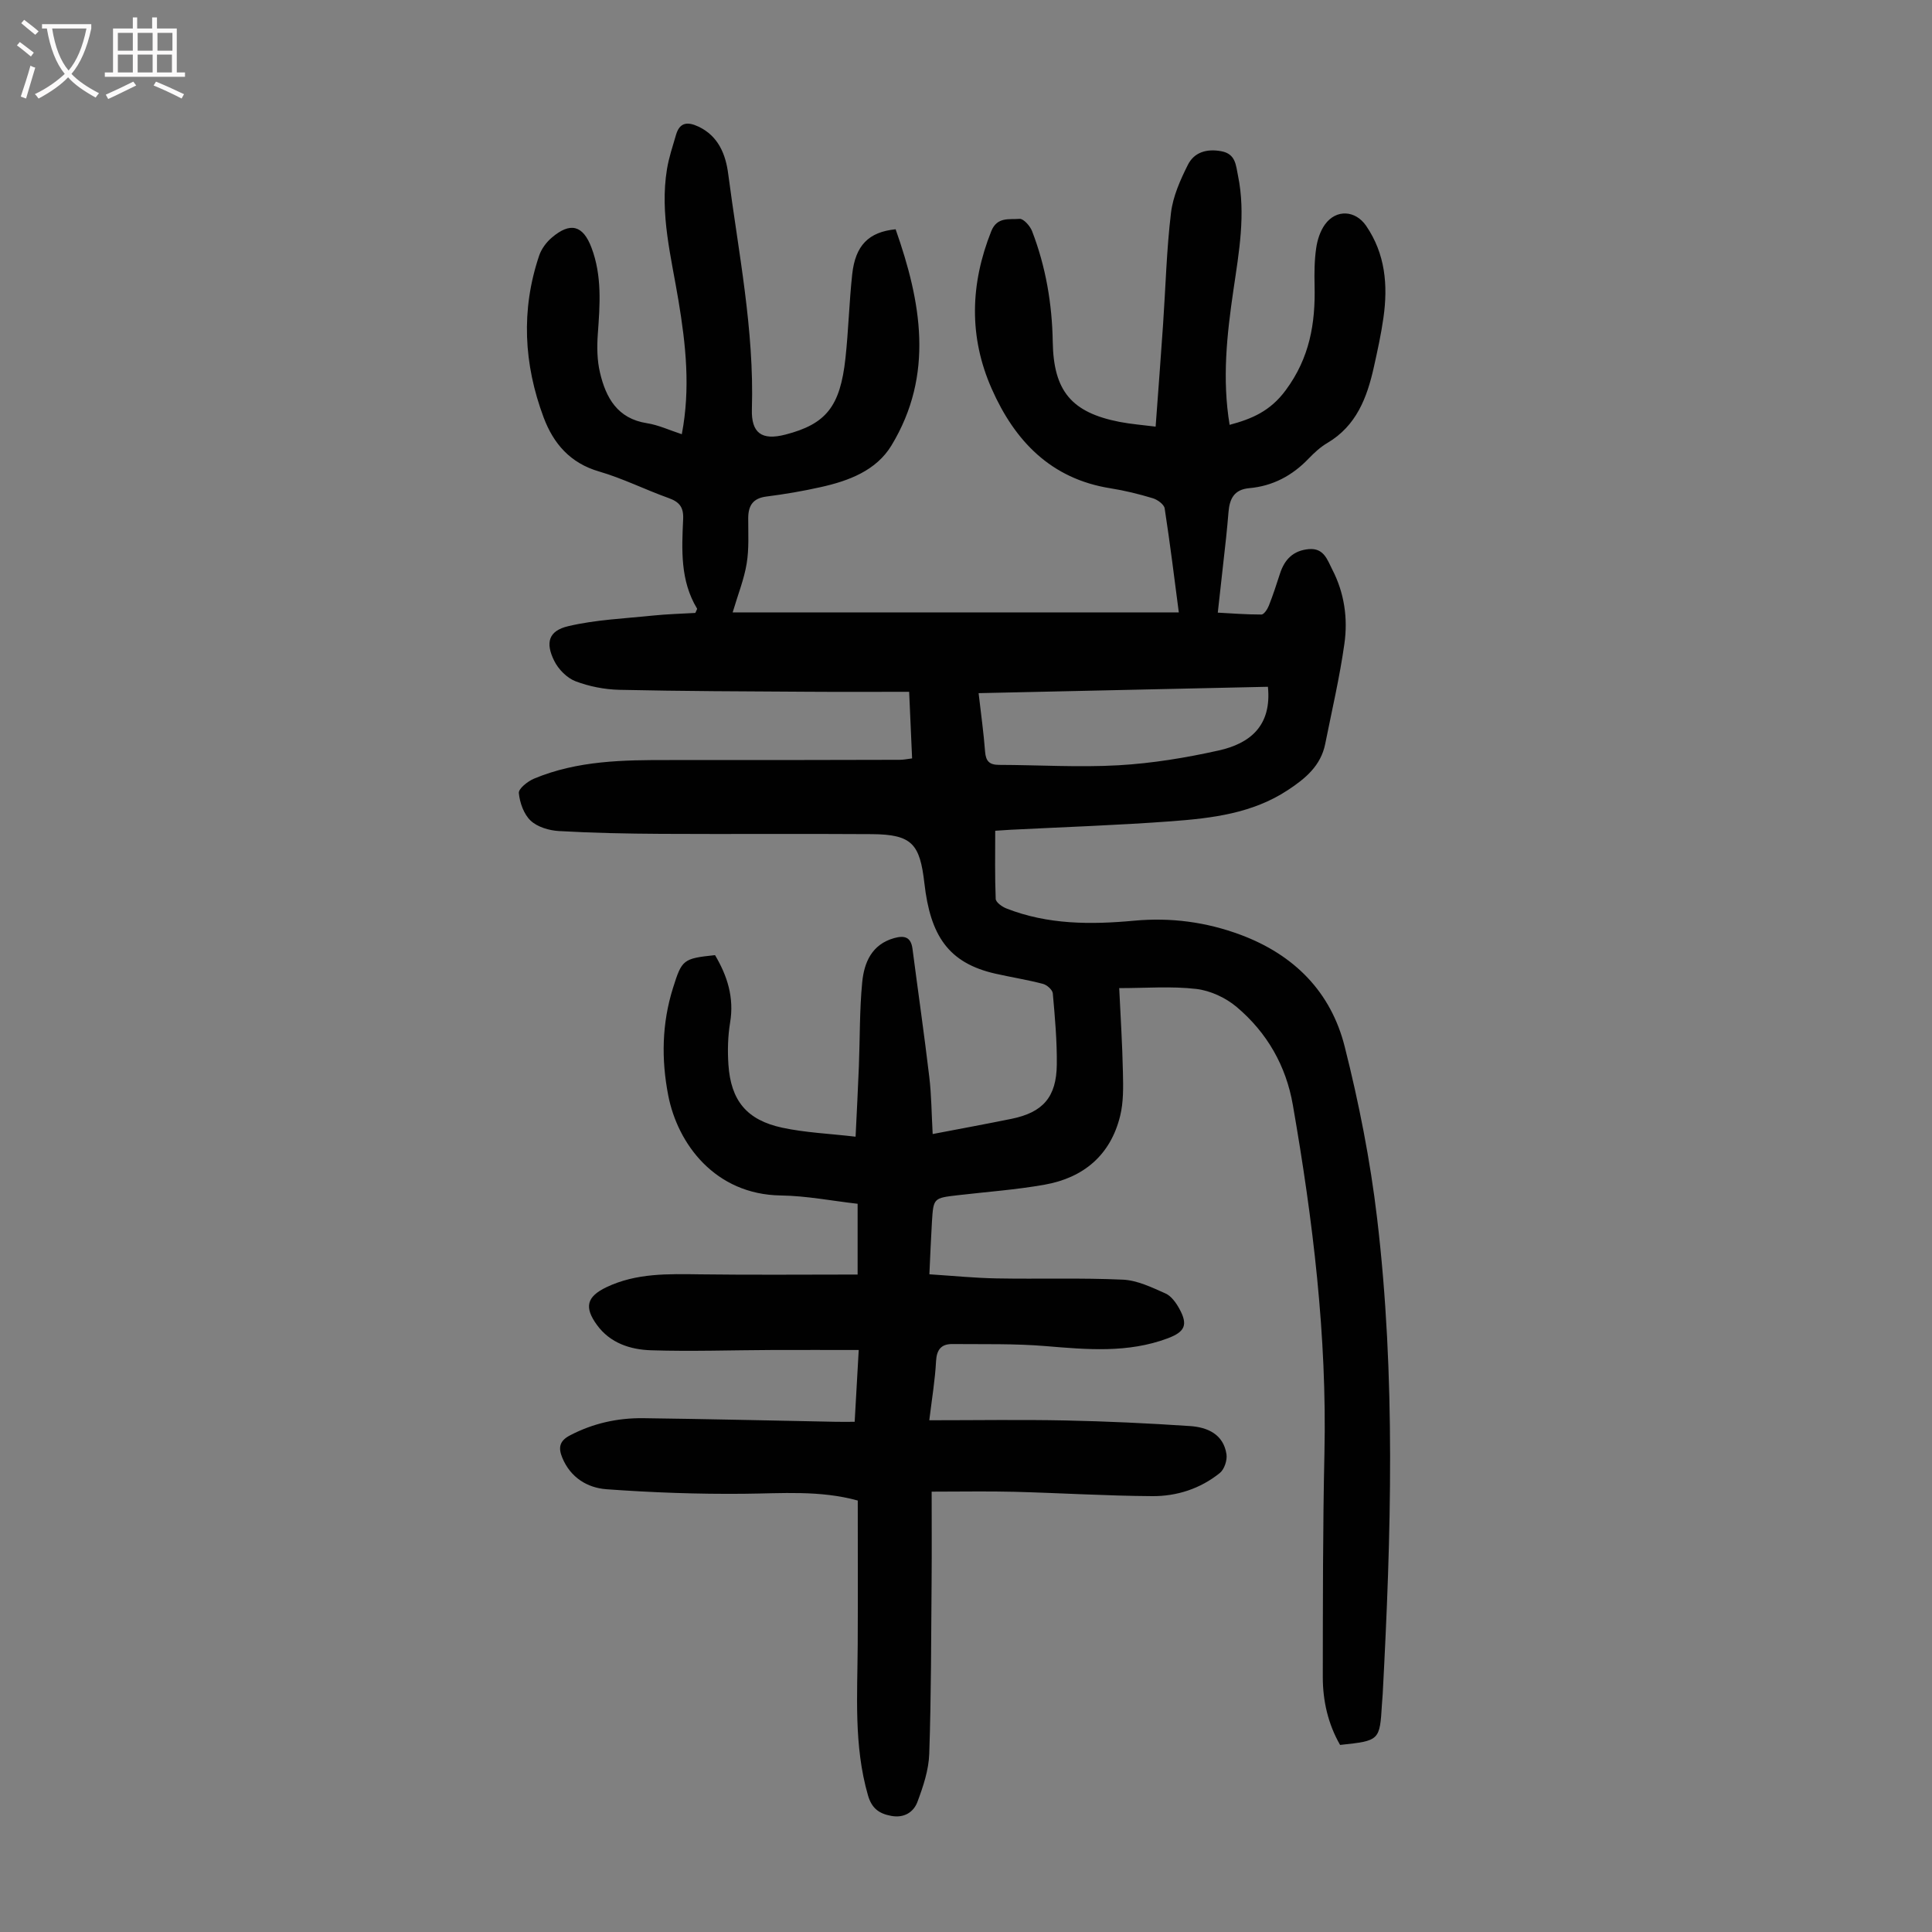 <svg enable-background="new 0 0 400 400" viewBox="0 0 400 400" xmlns="http://www.w3.org/2000/svg"><rect x="0" y="0" width="400" height="400" fill="#808080" stroke="none"/><path d="m188.84 157.02c-.2-4.46-.38-8.75-.61-13.79-7.21 0-14.12.04-21.02-.01-12.98-.08-25.97-.11-38.95-.4-3.07-.07-6.26-.69-9.12-1.78-1.77-.68-3.53-2.47-4.39-4.21-1.89-3.8-1.16-6.24 2.91-7.19 5.68-1.34 11.63-1.58 17.47-2.19 2.98-.31 5.99-.38 8.83-.55.21-.53.42-.8.35-.91-3.5-5.79-3.16-12.2-2.87-18.54.11-2.46-.8-3.54-3-4.33-4.84-1.73-9.48-4.07-14.4-5.5-5.99-1.74-9.45-5.77-11.49-11.2-4.12-11.03-4.72-22.25-.92-33.51.47-1.39 1.49-2.76 2.62-3.72 3.83-3.27 6.45-2.56 8.2 2.06 2.22 5.84 1.76 11.86 1.32 17.91-.19 2.64-.16 5.42.45 7.98 1.22 5.21 3.61 9.53 9.72 10.48 2.38.37 4.65 1.44 7.22 2.28 1.82-9.52.82-18.57-.68-27.61-1.49-9.03-3.91-18-2.39-27.27.39-2.4 1.19-4.75 1.87-7.1.76-2.62 2.4-2.76 4.64-1.71 4.19 1.97 5.66 5.85 6.17 9.81 2.11 16.18 5.4 32.24 4.9 48.69-.15 4.96 2.04 6.53 6.93 5.27 8.4-2.17 11.35-5.77 12.44-15.8.63-5.78.77-11.61 1.4-17.39.65-5.98 3.41-8.77 8.99-9.32 5.28 15.01 8.04 30.06-.86 44.75-3.16 5.22-8.85 7.34-14.64 8.63-3.7.83-7.46 1.47-11.23 1.95-2.82.35-3.78 1.88-3.79 4.49-.01 3.13.19 6.32-.32 9.39-.53 3.24-1.79 6.36-2.9 10.11h92.37c-.92-7.02-1.81-14.3-2.93-21.54-.13-.82-1.48-1.8-2.44-2.09-2.88-.87-5.83-1.6-8.81-2.07-12.32-1.96-19.79-9.81-24.55-20.58-4.77-10.77-4.46-21.7-.1-32.64 1.22-3.06 3.77-2.37 5.86-2.56.8-.07 2.18 1.47 2.59 2.54 2.84 7.37 4.15 15.06 4.28 22.96.17 10.14 3.88 14.6 13.84 16.54 2.37.46 4.8.64 7.46.98.54-7.35 1.07-14.25 1.54-21.15.53-7.71.72-15.45 1.64-23.11.41-3.42 1.93-6.82 3.5-9.95 1.31-2.61 3.9-3.37 6.92-2.81 2.99.55 3.01 2.91 3.45 5.03 1.64 7.97.21 15.83-.94 23.69-1.35 9.21-2.37 18.43-.79 27.93 4.57-1.23 8.38-2.8 11.6-7.15 4.98-6.72 6.18-13.86 5.99-21.71-.06-2.57-.04-5.17.33-7.71.24-1.71.83-3.55 1.83-4.93 2.33-3.2 6.31-2.93 8.52.3 3.97 5.81 4.53 12.29 3.58 19-.48 3.43-1.23 6.82-1.98 10.21-1.41 6.34-3.61 12.19-9.65 15.75-1.43.84-2.7 2.02-3.86 3.22-3.38 3.54-7.44 5.7-12.3 6.13-3.15.28-4.06 2.22-4.29 4.92-.15 1.78-.31 3.57-.5 5.35-.54 4.97-1.1 9.94-1.72 15.5 2.69.14 5.86.4 9.04.39.52 0 1.24-1.1 1.53-1.83.86-2.18 1.59-4.42 2.31-6.65.95-2.94 2.75-4.77 5.96-5.06 3.15-.28 3.85 2.26 4.88 4.26 2.49 4.82 3.24 10.1 2.49 15.35-.98 6.96-2.59 13.82-3.97 20.72-.91 4.53-4.1 7.17-7.75 9.57-7.32 4.82-15.67 5.81-24.03 6.44-11.14.83-22.32 1.2-33.48 1.77-.88.05-1.76.11-3.06.2 0 4.77-.09 9.45.1 14.11.03.7 1.31 1.62 2.2 1.97 8.56 3.37 17.49 3.37 26.46 2.54 7.59-.7 14.9.26 22.07 2.93 11.08 4.14 18.67 11.82 21.52 23.12 2.95 11.67 5.3 23.58 6.71 35.52 3.89 32.79 2.91 65.7 1.16 98.6-.04.67-.1 1.34-.15 2.01-.46 7.59-.46 7.59-8.67 8.47-2.48-4.32-3.58-9.09-3.58-14.05.02-15.45 0-30.9.34-46.35.54-24.3-2.39-48.25-6.54-72.1-1.41-8.13-5.36-14.99-11.6-20.26-2.27-1.93-5.47-3.42-8.4-3.76-5.15-.6-10.43-.17-15.95-.17.27 5.72.65 11.6.77 17.49.07 3 .13 6.12-.58 8.99-2 8.12-7.59 12.79-15.65 14.22-5.93 1.05-11.98 1.48-17.97 2.18-5 .58-5.03.58-5.34 5.46-.21 3.44-.34 6.89-.53 10.91 4.83.31 9.37.77 13.91.85 8.72.16 17.46-.14 26.17.26 2.98.14 5.97 1.6 8.79 2.85 1.2.53 2.19 1.92 2.87 3.15 1.84 3.34 1.2 4.8-2.41 6.15-8.24 3.08-16.67 2.32-25.19 1.61-6.43-.54-12.92-.37-19.38-.43-2.27-.02-3.25 1.12-3.38 3.54-.2 3.87-.85 7.71-1.4 12.24 9.65 0 18.92-.15 28.18.04 8.6.18 17.2.58 25.79 1.16 3.61.24 6.94 1.68 7.56 5.85.18 1.22-.44 3.11-1.37 3.86-4.04 3.26-8.92 4.84-14.02 4.8-9.5-.06-19-.65-28.5-.9-5.46-.14-10.92-.03-17.15-.03 0 6.14.04 12.24-.01 18.35-.1 11.98-.08 23.96-.49 35.93-.11 3.35-1.25 6.75-2.44 9.94-.81 2.17-2.79 3.4-5.43 2.91-2.51-.46-4.04-1.55-4.82-4.27-2.97-10.33-2.17-20.85-2.12-31.36.05-9.84.01-19.68.01-29.66-7.81-2.16-15.7-1.47-23.61-1.4-9.47.09-18.97-.25-28.42-.94-3.94-.29-7.43-2.4-9.13-6.49-.86-2.06-.65-3.5 1.56-4.65 4.78-2.51 9.87-3.63 15.18-3.57 13.31.17 26.63.49 39.94.75 1.21.02 2.41 0 3.84 0 .27-4.85.53-9.39.84-14.87-6.13 0-12.01-.02-17.88 0-8.38.03-16.76.33-25.13.06-4.27-.14-8.44-1.47-11.18-5.23-2.69-3.69-2.14-5.87 1.96-7.83 6.18-2.95 12.78-2.75 19.41-2.66 10.8.14 21.61.04 32.59.04 0-5.16 0-9.72 0-14.65-5.3-.6-10.59-1.65-15.9-1.72-13.62-.2-21.36-10.68-23.31-20.72-1.45-7.47-1.32-14.89.98-22.22 1.85-5.89 2.07-6.12 8.71-6.82 2.54 4.29 3.99 8.78 3.12 13.97-.47 2.84-.54 5.81-.35 8.69.5 7.45 3.79 11.49 11.15 13.07 4.76 1.02 9.7 1.22 15.18 1.86.25-5.26.5-9.9.68-14.55.23-5.81.13-11.65.69-17.42.4-4.1 1.98-7.85 6.63-9.15 2.09-.58 3.46-.25 3.78 2.21 1.15 8.85 2.43 17.69 3.48 26.55.45 3.75.46 7.56.7 11.81 5.69-1.09 11.02-2.07 16.33-3.15 6.5-1.33 9.3-4.5 9.37-11.24.05-4.91-.39-9.84-.83-14.74-.07-.73-1.21-1.75-2.04-1.96-3.24-.85-6.56-1.37-9.83-2.11-9.8-2.21-13.48-7.94-14.71-18.69-.94-8.17-2.54-10.14-10.89-10.2-14.55-.1-29.11.02-43.67-.06-7.04-.04-14.09-.18-21.12-.58-2.02-.12-4.44-.83-5.84-2.15-1.42-1.33-2.26-3.72-2.45-5.72-.08-.92 1.85-2.44 3.17-2.99 8.99-3.75 18.5-3.86 28.04-3.84 15.88.03 31.75-.02 47.63-.05.77.01 1.53-.16 2.58-.29zm73.67-14.83c-19.82.44-39.72.88-59.9 1.32.5 4.37 1.05 8.23 1.34 12.1.15 1.98.89 2.74 2.87 2.75 8.26.02 16.55.55 24.78.08 6.96-.4 13.94-1.55 20.75-3.07 6.35-1.42 10.98-5.01 10.16-13.18z" fill="#010101"/><g fill="#fbfafa"><path d="m6.4 11.7c-1-.8-1.9-1.6-2.9-2.3l.6-.7c.9.7 1.9 1.4 2.9 2.2zm-2.1 8.3c.7-2.1 1.4-4.2 2-6.4.2.1.6.3 1 .4-.7 2.3-1.3 4.4-1.9 6.4zm3-12.8c-1.1-.9-2.1-1.7-2.9-2.4l.6-.7c1 .8 2 1.5 3 2.4zm1.4-1.3v-.9h10.2v.9c-.9 4.2-2.3 7.3-4.1 9.4 1.3 1.4 3.2 2.7 5.7 4-.2.2-.4.5-.7.9-2.5-1.4-4.4-2.7-5.7-4.2-1.4 1.5-3.5 3-6.1 4.4 0 0 0 0-.1-.1-.3-.4-.5-.7-.7-.8 2.7-1.3 4.7-2.8 6.2-4.2-1.8-2.2-3-5.3-3.7-9.4zm9.2 0h-7.1c.6 3.8 1.7 6.7 3.4 8.7 1.7-2 2.9-4.8 3.7-8.7z"/><path d="m31.6 3.6h.9v2.3h4.1v9.1h1.7v.9h-16.6v-.9h1.7v-9.1h4.1v-2.3h.9v2.3h3.1v-2.3zm-4 13.3.6.8c-1.9.9-3.8 1.9-5.8 2.8-.2-.3-.3-.6-.5-.9 2-.9 3.9-1.8 5.7-2.7zm-3.2-10.1v3.7h3.1v-3.7zm0 4.5v3.7h3.1v-3.7zm4.1-4.5v3.7h3.1v-3.7zm0 4.5v3.7h3.1v-3.7zm9.1 9.1c-2.1-1.1-4.1-2-5.8-2.7l.5-.8c2.2.9 4.1 1.8 5.8 2.6zm-1.9-13.6h-3.1v3.7h3.1zm-3.2 4.5v3.7h3.1v-3.7z"/></g></svg>